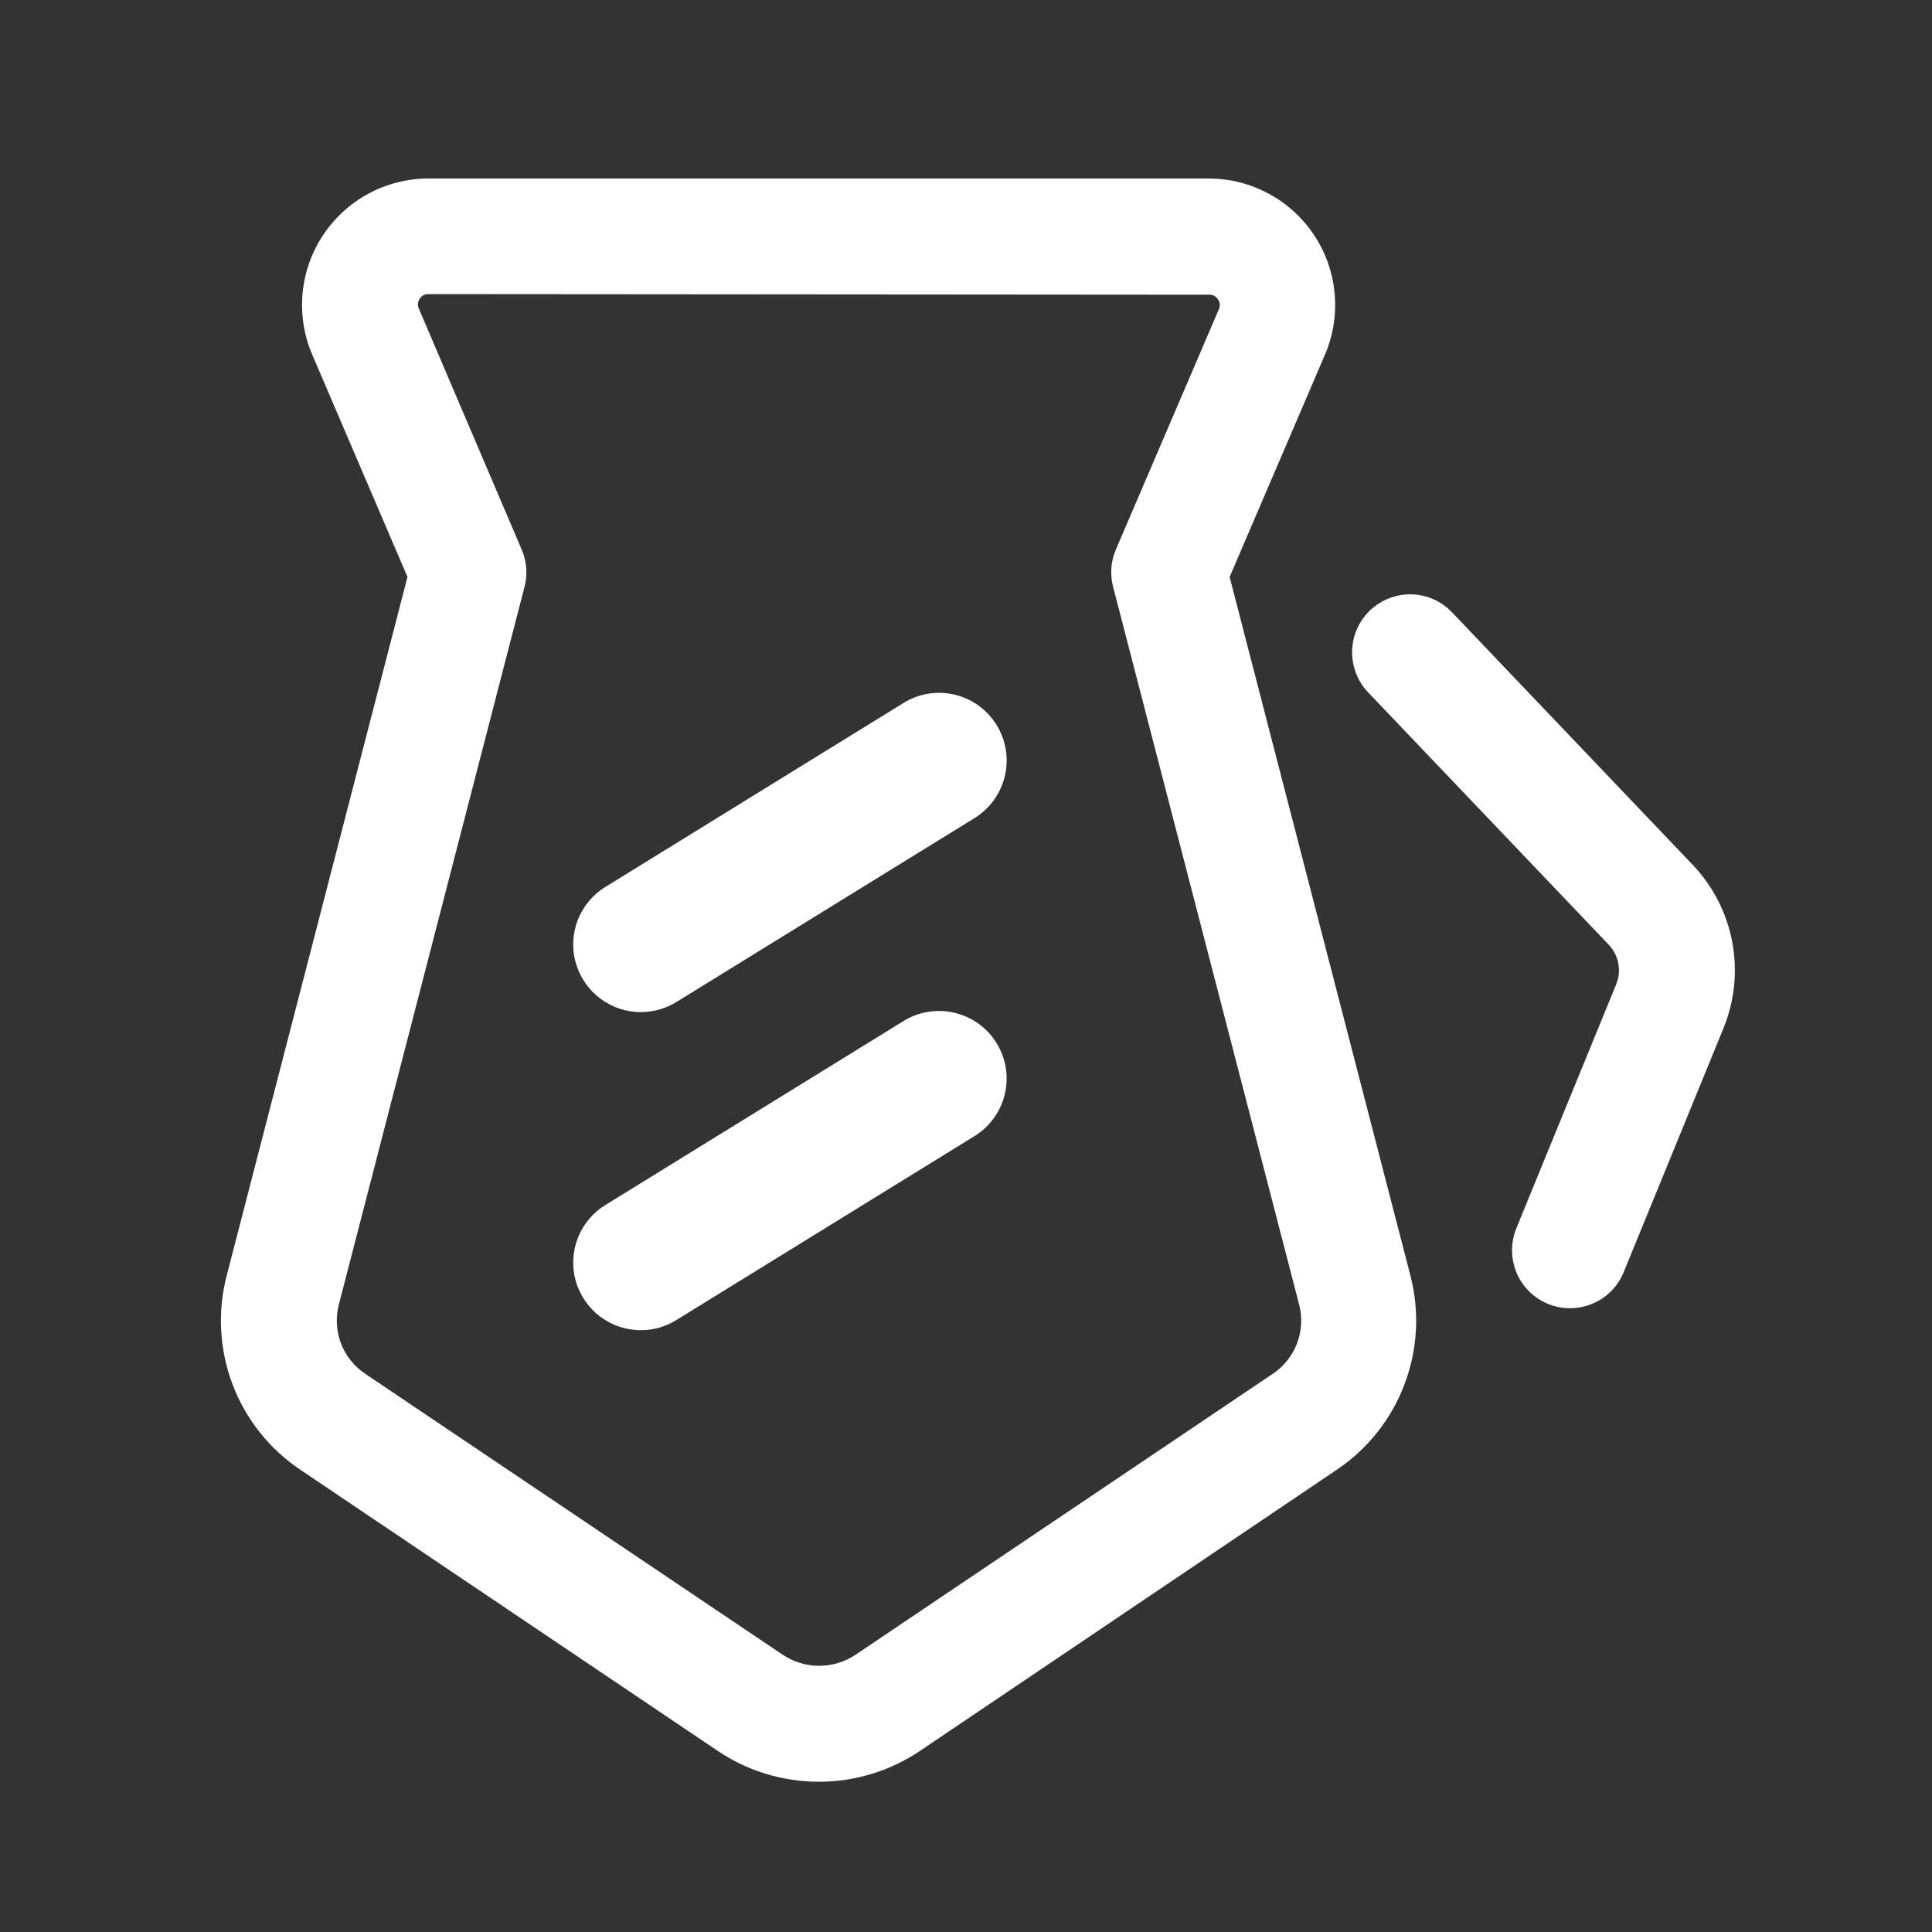 <svg width="22" height="22" viewBox="0 0 22 22" fill="none" xmlns="http://www.w3.org/2000/svg">
<rect x="0" y="0" width="22" height="22" fill="#333333" stroke="none"/>
<path d="M9.324 20.289C8.912 20.289 8.51 20.166 8.169 19.935L3.418 16.735C3.067 16.499 2.798 16.16 2.648 15.764C2.498 15.368 2.475 14.936 2.581 14.527L4.64 6.57L3.556 4.04C3.462 3.821 3.424 3.583 3.445 3.346C3.466 3.109 3.545 2.88 3.676 2.682C3.807 2.483 3.985 2.319 4.194 2.206C4.403 2.093 4.638 2.033 4.876 2.033H13.767C14.005 2.033 14.239 2.093 14.448 2.206C14.658 2.319 14.836 2.483 14.967 2.682C15.098 2.88 15.177 3.109 15.198 3.346C15.219 3.583 15.181 3.821 15.087 4.04L14.002 6.57L16.061 14.527C16.167 14.936 16.143 15.368 15.993 15.764C15.844 16.159 15.575 16.499 15.224 16.735L10.48 19.935C10.139 20.166 9.736 20.289 9.324 20.289ZM4.879 3.349C4.859 3.348 4.839 3.353 4.821 3.362C4.804 3.372 4.789 3.386 4.779 3.403C4.768 3.419 4.761 3.438 4.759 3.457C4.757 3.476 4.761 3.496 4.769 3.513L5.94 6.257C5.998 6.391 6.01 6.541 5.973 6.682L3.858 14.857C3.821 15.002 3.829 15.155 3.882 15.296C3.935 15.436 4.031 15.557 4.155 15.641L8.91 18.841C9.034 18.924 9.179 18.969 9.328 18.969C9.477 18.969 9.622 18.924 9.745 18.841L14.496 15.642C14.621 15.558 14.716 15.437 14.77 15.297C14.823 15.157 14.832 15.003 14.794 14.858L12.675 6.682C12.638 6.541 12.649 6.391 12.707 6.257L13.88 3.52C13.888 3.502 13.892 3.483 13.89 3.464C13.888 3.444 13.882 3.426 13.87 3.41C13.86 3.393 13.845 3.379 13.828 3.369C13.81 3.36 13.79 3.355 13.77 3.356L4.879 3.349Z" fill="white"/>
<path d="M7.306 11.525C7.137 11.527 6.972 11.473 6.836 11.371C6.701 11.27 6.603 11.127 6.556 10.964C6.51 10.802 6.519 10.628 6.581 10.471C6.644 10.314 6.756 10.182 6.901 10.095L10.288 8.005C10.462 7.897 10.671 7.863 10.87 7.91C11.069 7.957 11.241 8.082 11.348 8.255C11.456 8.429 11.489 8.639 11.442 8.838C11.395 9.036 11.271 9.208 11.097 9.316L7.709 11.406C7.588 11.482 7.449 11.523 7.306 11.525ZM7.306 15.147C7.137 15.149 6.972 15.095 6.836 14.994C6.701 14.892 6.603 14.749 6.556 14.587C6.51 14.424 6.519 14.251 6.581 14.094C6.644 13.936 6.756 13.804 6.901 13.717L10.288 11.627C10.374 11.574 10.469 11.538 10.569 11.522C10.669 11.506 10.771 11.509 10.87 11.533C10.968 11.556 11.061 11.598 11.143 11.657C11.225 11.716 11.294 11.791 11.348 11.877C11.401 11.963 11.436 12.059 11.453 12.159C11.469 12.258 11.465 12.361 11.442 12.459C11.419 12.557 11.376 12.65 11.317 12.732C11.258 12.814 11.183 12.884 11.097 12.937L7.709 15.027C7.589 15.104 7.449 15.146 7.306 15.147ZM17.878 14.897C17.769 14.897 17.663 14.871 17.567 14.819C17.471 14.768 17.39 14.695 17.329 14.605C17.269 14.515 17.232 14.411 17.221 14.303C17.21 14.195 17.226 14.087 17.267 13.986L18.405 11.206C18.435 11.131 18.443 11.05 18.428 10.971C18.413 10.892 18.376 10.819 18.321 10.76L15.579 7.884C15.458 7.757 15.393 7.587 15.397 7.412C15.401 7.237 15.475 7.071 15.601 6.95C15.728 6.83 15.898 6.764 16.073 6.768C16.248 6.772 16.414 6.846 16.535 6.973L19.276 9.849C19.507 10.092 19.663 10.396 19.725 10.725C19.787 11.055 19.753 11.395 19.627 11.705L18.489 14.487C18.44 14.608 18.355 14.712 18.246 14.785C18.137 14.858 18.009 14.897 17.878 14.897Z" fill="white"/>
</svg>

